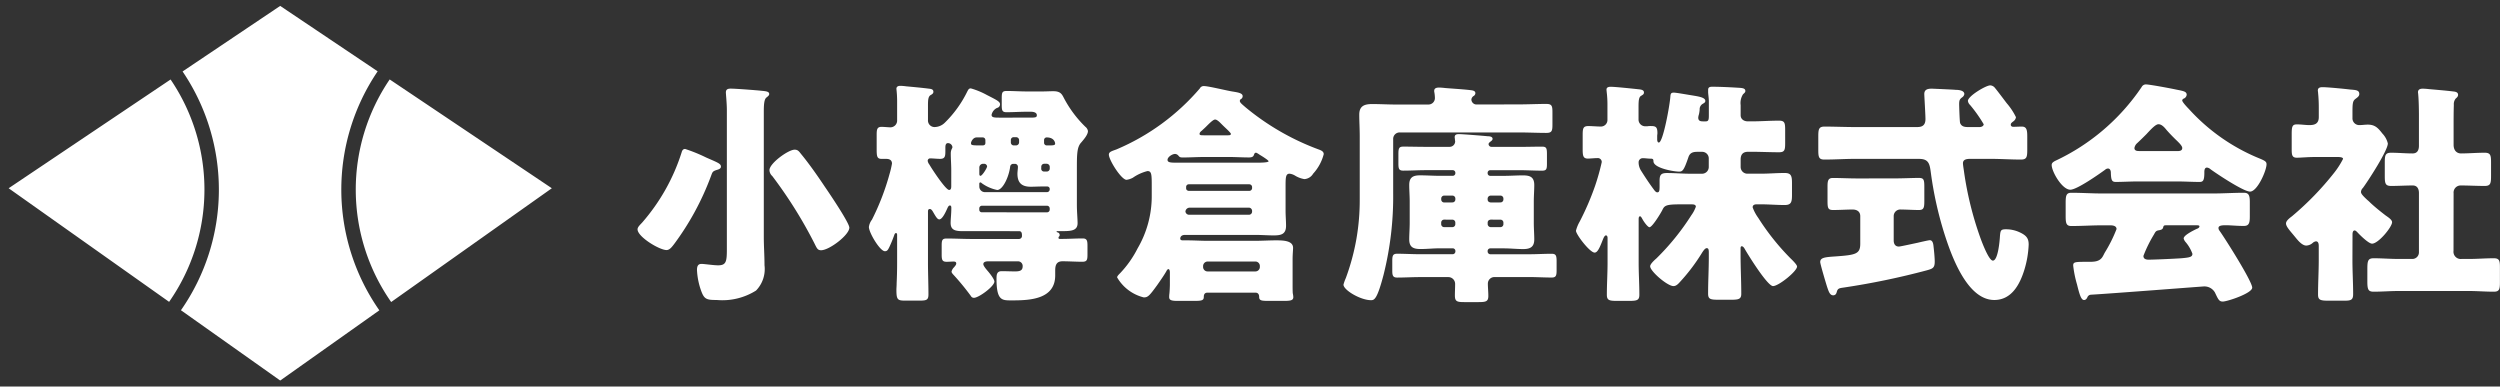 <svg xmlns="http://www.w3.org/2000/svg" width="254.729" height="39.386" viewBox="0 0 254.729 39.386">
  <rect x="0" y="0" width="254.729" height="39.386" fill="#333333" stroke="none"/>
  <g id="グループ_19327" data-name="グループ 19327" transform="translate(4893.881 3277.602)">
    <path id="パス_24763" data-name="パス 24763" d="M5.928-13.752c-.24,0-.312.192-.36.36A20.128,20.128,0,0,1,1.56-6.264c-.192.216-.48.456-.48.7,0,.768,2.232,2.112,2.952,2.112.336,0,.576-.36.768-.6a27.778,27.778,0,0,0,3.744-6.888c.168-.432.144-.528.6-.672.168-.048.432-.12.432-.336,0-.312-.312-.408-1.512-.936A15.949,15.949,0,0,0,5.928-13.752Zm11.16.072c-.648,0-2.568,1.392-2.568,2.088a.843.843,0,0,0,.288.6A45.437,45.437,0,0,1,19.08-4.176c.264.528.336.744.7.744.84,0,2.88-1.56,2.88-2.3,0-.5-2.088-3.576-2.5-4.176-.72-1.08-1.608-2.352-2.424-3.336C17.544-13.488,17.424-13.68,17.088-13.68ZM13.944-17.5c0-.7.024-1.3.264-1.488.144-.12.288-.216.288-.36,0-.264-.336-.288-.816-.336-.432-.048-2.592-.216-3.1-.216-.264,0-.5.048-.5.384,0,.168.1,1.128.1,1.8V-3.528c0,1.248-.072,1.632-.888,1.632-.5,0-1.392-.144-1.7-.144-.384,0-.456.288-.456.624A7.2,7.2,0,0,0,7.56.7c.312.864.552.936,1.584.936a6.447,6.447,0,0,0,4.008-.96A3.139,3.139,0,0,0,14.016-1.9c0-.984-.072-1.944-.072-2.9ZM36.168-7.3A.252.252,0,0,1,35.9-7.56v-.12a.272.272,0,0,1,.264-.288h6.624a.277.277,0,0,1,.288.288v.12a.272.272,0,0,1-.288.264Zm6.048-4.632a.3.3,0,0,1,.288-.312h.264a.318.318,0,0,1,.312.312v.168a.3.3,0,0,1-.312.312H42.5a.284.284,0,0,1-.288-.312ZM36.36-12.24a.3.3,0,0,1,.336.264c0,.168-.5.96-.672.96-.12,0-.12-.144-.12-.24v-.6a.379.379,0,0,1,.384-.384ZM35.9-10.176c0-.1.024-.168.12-.168a.2.2,0,0,1,.12.072,4.058,4.058,0,0,0,1.584.7c.552,0,1.176-1.272,1.32-2.352a.318.318,0,0,1,.312-.312h.168a.3.3,0,0,1,.312.312c0,.192-.048.48-.048.7,0,.936.456,1.32,1.344,1.32.384,0,.768-.024,1.152-.024h.552a.246.246,0,0,1,.24.264.284.284,0,0,1-.288.312H36.48a.569.569,0,0,1-.576-.576Zm-2.856.192c0,.144,0,.408-.216.408-.36,0-1.8-2.208-2.016-2.592a.816.816,0,0,1-.168-.36.247.247,0,0,1,.24-.264c.312,0,.7.048,1.032.048.5,0,.528-.288.528-.792v-.312c0-.192,0-.5.264-.5a.461.461,0,0,1,.456.408.341.341,0,0,1-.048.144,1.061,1.061,0,0,0-.12.528c0,.552.048,1.1.048,1.68Zm9.456-4.68a.266.266,0,0,1,.264-.264c.792,0,.864.552.864.624,0,.192-.192.192-.84.192a.272.272,0,0,1-.288-.264Zm-5.976.288c0,.264-.216.264-.36.264h-.1c-.936,0-1.008-.024-1.008-.24,0-.12.192-.576.576-.576h.624a.266.266,0,0,1,.264.264Zm3.12-.576a.3.3,0,0,1,.312.288v.24a.318.318,0,0,1-.312.312h-.216a.3.3,0,0,1-.312-.312v-.24a.284.284,0,0,1,.312-.288Zm-1.7-1.992c-.552,0-.792-.024-.792-.288a1.017,1.017,0,0,1,.552-.7.383.383,0,0,0,.312-.36c0-.288-.312-.432-1.344-.96a7.819,7.819,0,0,0-1.632-.672c-.216,0-.264.144-.36.312A11.459,11.459,0,0,1,32.4-16.44a1.514,1.514,0,0,1-1.056.456.669.669,0,0,1-.672-.72v-1.464c0-.576.024-.888.24-1.056.168-.1.312-.168.312-.36,0-.264-.264-.288-.456-.312-.792-.1-1.56-.168-2.328-.24a5.078,5.078,0,0,0-.576-.048c-.192,0-.408.048-.408.312a10.8,10.8,0,0,1,.072,1.176V-16.7a.69.69,0,0,1-.672.744c-.216,0-.648-.048-.912-.048-.456,0-.5.264-.5.816v1.464c0,.768.048.984.528.984h.456c.312,0,.576.12.576.48a9.06,9.06,0,0,1-.24,1.032,24.875,24.875,0,0,1-1.8,4.68,1.552,1.552,0,0,0-.312.744c0,.576,1.128,2.472,1.632,2.472.24,0,.312-.144.456-.432a13.166,13.166,0,0,0,.5-1.224c.024-.072.072-.192.168-.192.12,0,.12.12.12.216V-2.16c0,.888-.024,1.56-.048,2.088,0,.264-.024.48-.024.672,0,1.008.12,1.1.888,1.1h1.44c.72,0,.936-.048.936-.624,0-1.08-.048-2.16-.048-3.24V-7.344c0-.12,0-.288.192-.288.12,0,.192.1.264.192.312.528.48.864.7.864.336,0,.72-.912.84-1.176.048-.1.12-.24.24-.24.144,0,.144.168.144.264,0,.552-.072,1.176-.072,1.512,0,.768.528.84,1.3.84H39.96c.264,0,.288.24.288.432v.1a.309.309,0,0,1-.312.264H35.16c-.864,0-1.728-.048-2.592-.048-.456,0-.5.192-.5.72V-3c0,.528.048.744.5.744.24,0,.48-.024.72-.024.12,0,.264.024.264.192,0,.144-.12.264-.216.384a.884.884,0,0,0-.264.456c0,.1.144.264.216.336A25.126,25.126,0,0,1,35.04,1.224a.346.346,0,0,0,.312.192c.5,0,2.088-1.176,2.088-1.656,0-.264-.552-.936-.744-1.152-.12-.144-.384-.456-.384-.624,0-.264.336-.288.528-.288h3a.473.473,0,0,1,.48.5c0,.432-.264.528-.768.528-.456,0-.912-.024-1.368-.024-.5,0-.528.36-.528.768,0,2.088.48,2.208,1.368,2.208h.312c1.848,0,4.3-.168,4.3-2.544v-.48c0-.48.072-.96.744-.96s1.344.048,2.016.048c.48,0,.528-.192.528-.744v-.888c0-.5-.048-.744-.48-.744-.72,0-1.416.048-2.136.048h-.192c-.1,0-.144-.024-.144-.12,0-.144.12-.1.12-.288a.282.282,0,0,0-.24-.264c-.072-.024-.072-.048-.072-.072,0-.048.048-.048.072-.048h.576c.888,0,1.488-.072,1.488-.816,0-.408-.072-1.176-.072-1.848v-3.552c0-1.632,0-2.352.456-2.832.24-.288.672-.768.672-1.152a.694.694,0,0,0-.264-.432,11.609,11.609,0,0,1-2.16-2.88c-.216-.408-.336-.744-1.1-.744-.36,0-.744.024-1.1.024H40.728c-.672,0-1.344-.048-2.04-.048-.48,0-.5.192-.5.792v.672c0,.5.048.7.48.7.7,0,1.368-.048,2.064-.048h.408c.24,0,.624.048.624.36,0,.216-.144.24-.7.24ZM59.16-1.272a.456.456,0,0,1-.456-.456v-.1a.472.472,0,0,1,.456-.456h4.872a.456.456,0,0,1,.456.456v.1a.456.456,0,0,1-.456.456Zm4.224-6.5a.335.335,0,0,1,.312.312v.1a.318.318,0,0,1-.312.312H57.312a.377.377,0,0,1-.408-.336.436.436,0,0,1,.48-.384ZM57.24-9.48c-.168-.024-.264-.12-.264-.264v-.144a.266.266,0,0,1,.264-.264h6.168a.288.288,0,0,1,.288.264v.144a.288.288,0,0,1-.288.264Zm1.536-5.664c-.264,0-.432,0-.432-.144s.144-.264.24-.336c.12-.12.264-.24.408-.384.36-.36.744-.744.936-.744s.456.264.6.408l.168.168c.288.288.84.768.84.888,0,.144-.192.144-.288.144Zm2.472,2.208c.72,0,1.416.048,2.136.048.168,0,.408-.024.48-.216.048-.1.072-.264.216-.264.1,0,.168.072.264.12l.144.1c.288.168.888.552.888.648,0,.12-.648.144-1.008.144H55.92c-.528,0-.84-.024-.84-.288,0-.288.48-.6.768-.6a.458.458,0,0,1,.336.168c.12.144.168.192.456.192.72,0,1.416-.048,2.136-.048Zm-7.776,3.96a10.532,10.532,0,0,1-1.44,5.352A10.581,10.581,0,0,1,50.256-1.1c-.144.144-.312.312-.312.432a4.338,4.338,0,0,0,2.712,2.04c.408,0,.552-.12,1.368-1.248.336-.48.72-1.032.936-1.416.048-.1.12-.216.216-.216.12,0,.144.24.144.312V.048c0,.216-.024.744-.048.936a2.373,2.373,0,0,0-.024.36c0,.336.288.384.888.384h1.68c.744,0,.96-.048.96-.408,0-.264.1-.432.384-.432h4.872c.264,0,.384.168.384.432,0,.384.24.408,1.008.408H66.96c.648,0,.936-.048.936-.384a1.852,1.852,0,0,0-.048-.36c-.024-.12-.024-.624-.024-.936v-2.52c0-.576.048-.96.048-1.2,0-.744-1.008-.768-1.728-.768s-1.464.048-2.184.048H59.184c-.7,0-1.416-.048-2.112-.048h-.456c-.12,0-.24-.048-.24-.168,0-.264.216-.384.456-.384h7.3c.576,0,1.176.048,1.752.048.744,0,1.272-.1,1.272-.984,0-.5-.048-1.008-.048-1.536V-9.888c0-.936,0-1.344.408-1.344a1.374,1.374,0,0,1,.552.192,2.621,2.621,0,0,0,.96.36,1.118,1.118,0,0,0,.888-.552,4.648,4.648,0,0,0,1.08-1.992c0-.312-.336-.408-.576-.5A25.524,25.524,0,0,1,63.024-18c-.384-.336-.576-.48-.576-.648a.214.214,0,0,1,.12-.192.333.333,0,0,0,.168-.288c0-.312-.456-.384-1.056-.48-.624-.1-2.424-.552-2.9-.552a.438.438,0,0,0-.408.24,22.939,22.939,0,0,1-8.5,6.216c-.456.168-.768.24-.768.528,0,.552,1.272,2.568,1.8,2.568a1.872,1.872,0,0,0,.648-.216A4.484,4.484,0,0,1,53.04-11.5c.432,0,.432.384.432,1.608Zm34.656-4.992a.3.3,0,0,1-.336-.264c0-.12.072-.168.216-.288.1-.072.192-.144.192-.264,0-.24-.336-.264-.5-.264-.48-.048-2.544-.216-2.928-.216-.24,0-.432.048-.432.312,0,.072.024.168.024.216,0,.072.024.168.024.216a.564.564,0,0,1-.576.552H81.384c-.768,0-1.512-.024-2.28-.024-.456,0-.5.192-.5.792v.936c0,.552.072.72.5.72.768,0,1.512-.048,2.28-.048h2.76a.266.266,0,0,1,.264.264v.048a.266.266,0,0,1-.264.264H82.8c-.648,0-1.32-.048-1.992-.048-.7,0-1.1.192-1.1.984,0,.528.048,1.1.048,1.7V-6.24c0,.6-.048,1.176-.048,1.7,0,.792.408.984,1.152.984.648,0,1.3-.072,1.944-.072h1.344a.272.272,0,0,1,.264.288v.048a.284.284,0,0,1-.264.264H80.76c-.744,0-1.512-.048-2.28-.048-.432,0-.5.192-.5.72v1.008c0,.5.072.7.5.7.768,0,1.536-.048,2.28-.048h2.952a.692.692,0,0,1,.672.7c0,.384-.024.792-.024,1.176,0,.624.24.672.984.672h1.392c.768,0,1.032-.048,1.032-.624,0-.432-.048-.84-.048-1.272A.666.666,0,0,1,88.392-.7h3.552c.768,0,1.512.048,2.28.048.432,0,.5-.192.5-.72V-2.28c0-.576-.048-.792-.5-.792-.768,0-1.512.048-2.28.048H87.96a.284.284,0,0,1-.264-.264v-.048a.272.272,0,0,1,.264-.288h1.368c.672,0,1.344.072,1.992.072.72,0,1.128-.216,1.128-.984,0-.528-.048-1.1-.048-1.7V-8.376c0-.6.048-1.176.048-1.7,0-.816-.432-.984-1.152-.984-.648,0-1.3.048-1.968.048H87.96a.266.266,0,0,1-.264-.264v-.048a.266.266,0,0,1,.264-.264h3c.768,0,1.512.048,2.28.048.456,0,.5-.168.5-.72v-.96c0-.6-.048-.768-.5-.768-.768,0-1.512.024-2.28.024ZM88.008-8.3c-.192-.024-.312-.12-.312-.312v-.072A.318.318,0,0,1,88.008-9h1.008a.3.3,0,0,1,.288.312v.072a.3.3,0,0,1-.288.312Zm-4.752,0a.3.3,0,0,1-.288-.312v-.072A.3.3,0,0,1,83.256-9h.864a.3.3,0,0,1,.288.312v.072a.3.3,0,0,1-.288.312Zm5.76,1.752a.3.3,0,0,1,.288.312V-6.1a.3.3,0,0,1-.288.312H88.008A.318.318,0,0,1,87.7-6.1V-6.24c0-.192.12-.288.312-.312Zm-4.9,0a.3.3,0,0,1,.288.312V-6.1a.3.3,0,0,1-.288.312h-.864a.3.3,0,0,1-.288-.312V-6.24a.3.3,0,0,1,.288-.312Zm2.5-11.736a.527.527,0,0,1-.576-.5.483.483,0,0,1,.264-.384.366.366,0,0,0,.144-.264c0-.264-.312-.288-.48-.312-.864-.1-1.728-.144-2.592-.216a5.909,5.909,0,0,0-.624-.048c-.24,0-.5.048-.5.336a.675.675,0,0,0,.024.192,3.925,3.925,0,0,1,.048.528.656.656,0,0,1-.672.672H78.336c-.792,0-1.608-.048-2.4-.048s-1.32.192-1.32,1.08c0,.672.048,1.416.048,2.232v6.36a22.94,22.94,0,0,1-.336,4.056A22.978,22.978,0,0,1,73.248-.6a4.57,4.57,0,0,0-.24.672c0,.552,1.728,1.584,2.808,1.584.336,0,.624-.1,1.272-2.568a32.721,32.721,0,0,0,.984-8.352v-5.5a.656.656,0,0,1,.672-.672h12.1c.936,0,1.9.048,2.832.048.576,0,.624-.216.624-.864v-1.224c0-.648-.048-.864-.624-.864-.936,0-1.9.048-2.832.048Zm21.84,10.176c.168,0,.456,0,.456.24a3.377,3.377,0,0,1-.456.864,24.806,24.806,0,0,1-3.576,4.416c-.168.144-.624.552-.624.792,0,.5,1.752,2.016,2.376,2.016.264,0,.456-.192.672-.432a19.068,19.068,0,0,0,2.232-2.952c.12-.192.312-.48.48-.48s.216.12.216.432v.5c0,1.224-.072,2.472-.072,3.7,0,.576.24.624,1.1.624h1.2c.792,0,1.08-.048,1.08-.6,0-1.344-.072-2.664-.072-4.008v-.624c0-.12.024-.216.12-.216.12,0,.216.12.288.24.336.6,2.328,3.816,2.9,3.816s2.448-1.512,2.448-1.992c0-.192-.5-.672-.648-.816a24.315,24.315,0,0,1-3.312-4.152A4.3,4.3,0,0,1,114.7-7.8c0-.264.216-.312.432-.312h.384c.816,0,1.632.072,2.448.072.672,0,.744-.312.744-1.032v-1.176c0-.744-.072-1.056-.744-1.056-.816,0-1.632.072-2.448.072h-1.368a.687.687,0,0,1-.672-.672v-.768c0-.528.24-.792.768-.792h.336c.936,0,1.872.048,2.808.048.576,0,.624-.24.624-.936V-15.7c0-.7-.048-.936-.624-.936-.936,0-1.872.072-2.808.072h-.36c-.432,0-.744-.24-.744-.624v-1.032a1.649,1.649,0,0,1,.24-1.1c.12-.12.24-.192.24-.336,0-.288-.312-.312-.768-.336-.768-.048-1.824-.1-2.592-.1-.216,0-.432.024-.432.312v.24c0,.168.072.624.072.912v1.44c0,.432-.024.624-.312.624h-.312c-.264,0-.456-.072-.456-.384a1.4,1.4,0,0,1,.072-.336,3.5,3.5,0,0,0,.072-.48.632.632,0,0,1,.336-.6c.168-.1.24-.144.24-.288,0-.36-.744-.456-1.3-.552-.336-.048-1.656-.288-1.9-.288-.288,0-.336.1-.36.384-.048.84-.744,4.7-1.176,4.7-.144,0-.168-.216-.168-.312v-.336c0-.1.024-.216.024-.312,0-.624-.168-.72-.672-.72a2.073,2.073,0,0,0-.36.024h-.192a.681.681,0,0,1-.7-.7V-18c0-.648.024-1.008.24-1.152.192-.12.312-.168.312-.36,0-.24-.264-.288-.456-.312-.672-.072-2.472-.264-2.928-.264-.216,0-.432.048-.432.288,0,.072.024.264.048.5a10.472,10.472,0,0,1,.048,1.152v1.44a.666.666,0,0,1-.648.672c-.432,0-.864-.048-1.3-.048-.528,0-.576.24-.576.912v1.44c0,.672.048.96.528.96.264,0,.7-.048.96-.048a.4.4,0,0,1,.456.408,23.076,23.076,0,0,1-.672,2.4A27.448,27.448,0,0,1,97.08-6.36a3.772,3.772,0,0,0-.384.936c0,.384,1.416,2.232,1.9,2.232.312,0,.528-.528.84-1.32.048-.12.168-.432.312-.432.12,0,.168.12.168.264v2.52c0,1.08-.072,2.184-.072,3.264,0,.576.264.624,1.056.624h1.176c.816,0,1.08-.048,1.08-.624,0-1.1-.072-2.184-.072-3.264V-6.576c0-.24.048-.312.144-.312s.144.12.312.408c.192.312.5.7.648.7.288,0,1.152-1.44,1.3-1.728.216-.456.336-.6,1.776-.6Zm-.072-3.12c-.816,0-1.608-.072-2.424-.072-.624,0-.744.216-.744.816v.528c0,.456-.024.624-.24.624-.12,0-.24-.144-.312-.24-.5-.672-.864-1.224-1.32-1.944a1.59,1.59,0,0,1-.264-.864.416.416,0,0,1,.432-.432c.264,0,.528.048.792.048.216,0,.288.048.288.264,0,.7,2.064,1.056,2.616,1.056.336,0,.48-.1.936-1.44.144-.456.432-.576.912-.576h.5a.671.671,0,0,1,.672.672v.888a.687.687,0,0,1-.672.672Zm17.016.48c-.912,0-1.752-.048-2.52-.048-.5,0-.552.288-.552.888v1.44c0,.744.048.936.576.936.672,0,1.32-.048,1.992-.048.408,0,.768.192.768.672V-4.1c0,1.056-.456,1.152-2.568,1.3-1.056.072-1.512.12-1.512.576,0,.192.576,2.136.7,2.52.168.5.288.864.624.864.216,0,.312-.144.36-.336.1-.36.216-.384.72-.456a76.409,76.409,0,0,0,8.448-1.752c.6-.168.816-.24.816-.888,0-.408-.072-1.128-.12-1.536-.024-.24-.072-.648-.384-.648-.12,0-1.056.216-1.248.264-.24.048-1.752.384-1.9.384-.384,0-.528-.288-.528-.624v-2.5a.67.67,0,0,1,.744-.648c.6,0,1.224.048,1.824.048.5,0,.552-.24.552-.936V-9.864c0-.744-.048-.936-.552-.936-.72,0-1.608.048-2.52.048Zm6.264-1.992c1.008,0,1.08.552,1.2,1.464a37.025,37.025,0,0,0,1.344,6.072c.7,2.208,2.3,6.84,5.112,6.84,1.776,0,2.616-1.608,3.072-3.1a10.085,10.085,0,0,0,.432-2.544c0-.624-.216-.936-.96-1.272a3.3,3.3,0,0,0-1.344-.288c-.528,0-.576.1-.624.72-.024.432-.192,2.472-.72,2.472-.432,0-1.176-2.04-1.32-2.448a34.138,34.138,0,0,1-1.608-6.528c-.024-.216-.12-.744-.12-.936,0-.432.432-.456.816-.456h1.944c1.056,0,2.112.072,3.144.072.6,0,.648-.264.648-1.008V-15c0-.648-.048-1.032-.552-1.032-.24,0-.768.024-.864.024-.144,0-.264-.072-.264-.216,0-.168.144-.24.288-.36a.608.608,0,0,0,.24-.408,6.544,6.544,0,0,0-.936-1.416c-.24-.312-.936-1.248-1.2-1.56a.652.652,0,0,0-.48-.264c-.456,0-2.28,1.1-2.28,1.584a.682.682,0,0,0,.216.408,14.35,14.35,0,0,1,1.392,1.968c0,.192-.24.288-.408.288h-1.2c-.336,0-.648-.048-.792-.408-.048-.1-.1-1.728-.1-1.92,0-.432.072-.528.336-.72a.49.49,0,0,0,.192-.312c0-.384-.6-.432-.888-.432-.144-.024-2.376-.12-2.424-.12-.408,0-.768.072-.768.552,0,.168.12,2.112.12,2.544,0,.792-.528.816-.912.816h-6.24c-1.056,0-2.088-.048-3.144-.048-.576,0-.624.288-.624,1.008v1.368c0,.72.048.984.624.984,1.056,0,2.112-.072,3.144-.072Zm23.928,7.7c.168-.312.216-.384.528-.432.24-.048.36-.1.408-.288.048-.216.12-.216.384-.216h3c.24,0,.312.024.312.12,0,.12-.168.216-.264.24-.456.216-1.344.672-1.344.984a.882.882,0,0,0,.192.36,3.828,3.828,0,0,1,.7,1.2c0,.336-.312.384-1.128.456-.648.048-2.784.144-3.336.144-.264,0-.528-.072-.528-.384A13.087,13.087,0,0,1,155.592-5.04ZM149.136,1.1c1.848-.1,11.352-.84,11.472-.84a1.235,1.235,0,0,1,1.2.624c.336.72.432.912.792.912.456,0,3-.84,3-1.416,0-.648-2.784-5.04-3.336-5.808a.437.437,0,0,1-.1-.264c0-.24.288-.288.744-.288.48,0,1.152.072,1.824.072.5,0,.624-.24.624-.936V-8.352c0-.648-.1-.936-.6-.936-1.056,0-2.112.072-3.168.072H150.336c-1.056,0-2.112-.072-3.168-.072-.528,0-.576.312-.576,1.056v1.3c0,.72.048,1.032.576,1.032,1.056,0,2.112-.072,3.168-.072h.792c.264,0,.648.048.648.384a14.457,14.457,0,0,1-1.2,2.4c-.1.192-.168.336-.216.408-.312.528-.888.528-1.464.528h-.36c-1.056,0-1.176.048-1.176.384a11.07,11.07,0,0,0,.384,1.9c.24.96.408,1.608.72,1.608.168,0,.264-.12.336-.264A.414.414,0,0,1,149.136,1.1Zm4.992-14.64c-.216,0-.528,0-.528-.312a.843.843,0,0,1,.288-.5c.36-.336.7-.672.96-.936.528-.576.936-.984,1.2-.984.336,0,.624.336.816.576.312.36.624.672.888.936.432.408.72.7.72.912,0,.312-.336.312-.528.312Zm3.912,3.1c.72,0,1.464.048,2.184.048.36,0,.5-.12.5-.96v-.072c0-.192.048-.432.264-.432a.631.631,0,0,1,.36.168c.624.456,3.36,2.28,4.032,2.28.744,0,1.68-2.136,1.68-2.784,0-.264-.144-.36-.792-.624a19.759,19.759,0,0,1-7.128-5.016c-.144-.144-.672-.7-.672-.864a.233.233,0,0,1,.168-.192.477.477,0,0,0,.288-.384c0-.336-.336-.384-1.056-.528-.672-.144-2.736-.528-3.1-.528a.478.478,0,0,0-.432.264,21.705,21.705,0,0,1-8.832,7.536c-.168.1-.336.192-.336.408,0,.672,1.056,2.52,1.9,2.52.672,0,2.928-1.584,3.552-2.04a.443.443,0,0,1,.288-.12c.216,0,.288.24.288.408.024.768.1.96.5.96.672,0,1.464-.048,2.184-.048Zm28.08,1.2a.719.719,0,0,1,.744-.792c.816,0,1.608.048,2.424.048.6,0,.648-.264.648-1.032V-12.36c0-.744-.048-1.008-.648-1.008-.816,0-1.632.072-2.424.072-.336,0-.744-.216-.744-.888v-1.872c0-.72,0-1.464.024-2.184a.9.9,0,0,1,.192-.648c.144-.12.24-.216.24-.384,0-.264-.264-.312-.456-.336-.84-.1-1.68-.168-2.5-.24a6.349,6.349,0,0,0-.648-.048c-.24,0-.48.072-.48.36,0,.072.024.168.024.24.048.5.072,1.392.072,2.184v3.024c0,.432-.144.792-.648.792-.744,0-1.464-.072-2.184-.072-.6,0-.648.264-.648,1.008v1.344c0,.768.048,1.032.648,1.032.72,0,1.464-.048,2.208-.048.456,0,.624.36.624.768v6.048a.671.671,0,0,1-.672.672h-1.368c-.864,0-1.728-.072-2.568-.072-.624,0-.648.312-.648,1.2V-.288c0,.84.072,1.08.648,1.08.84,0,1.7-.072,2.568-.072h7.1c.864,0,1.7.072,2.568.072.552,0,.624-.24.624-.936V-1.728c0-.648-.072-.888-.624-.888-.84,0-1.7.072-2.568.072h-.72a.742.742,0,0,1-.816-.84Zm-10.3,4.2c0-.144.024-.408.216-.408.1,0,.192.1.264.168.264.288,1.152,1.176,1.512,1.176.648,0,2.04-1.7,2.04-2.184,0-.264-.432-.528-.672-.7-.5-.384-1.1-.864-1.56-1.3a2.875,2.875,0,0,0-.288-.264c-.408-.384-.648-.624-.648-.816a.591.591,0,0,1,.192-.408c.5-.672,2.544-3.816,2.544-4.536a2.206,2.206,0,0,0-.552-1.008c-.432-.552-.744-.912-1.488-.912-.288,0-.576.048-.864.048a.687.687,0,0,1-.7-.72v-.576c0-.84.024-1.128.24-1.32.192-.168.456-.288.456-.552,0-.408-.384-.408-.936-.456-.576-.072-2.3-.24-2.808-.24-.24,0-.48.048-.48.336,0,.072.024.168.024.24a14.723,14.723,0,0,1,.072,1.488v.984c0,.672-.408.816-.96.816-.384,0-.84-.072-1.272-.072-.48,0-.528.24-.528,1.008V-13.7c0,.576.048.84.528.84.384,0,1.128-.072,1.848-.072h2.28c.168,0,.576,0,.576.192a8.38,8.38,0,0,1-.888,1.392,30.052,30.052,0,0,1-4.3,4.44c-.216.168-.624.456-.624.744s.336.672.72,1.128l.336.408c.24.288.624.72,1.008.72a1.047,1.047,0,0,0,.648-.264.64.64,0,0,1,.336-.168c.264,0,.288.288.288.48v1.416c0,1.176-.072,2.352-.072,3.528,0,.576.264.624,1.128.624h1.488c.72,0,.96-.048.96-.672,0-1.152-.072-2.3-.072-3.48Z" transform="translate(-4830 -3248.672)" fill="#fff"/>
    <path id="パス_23579" data-name="パス 23579" d="M-1808.445-277.992a21.458,21.458,0,0,0,.167-24.329l9.946-6.679,9.931,6.666a21.459,21.459,0,0,0,.172,24.351l-10.1,7.154Zm21.27-23.516,16.521,11.087-16.37,11.593a19.971,19.971,0,0,1-.151-22.68ZM-1826-290.421l16.5-11.082a19.97,19.97,0,0,1-.15,22.658Z" transform="translate(-3067 -2968)" fill="#fff" stroke="rgba(0,0,0,0)" stroke-width="1"/>
  </g>
</svg>
